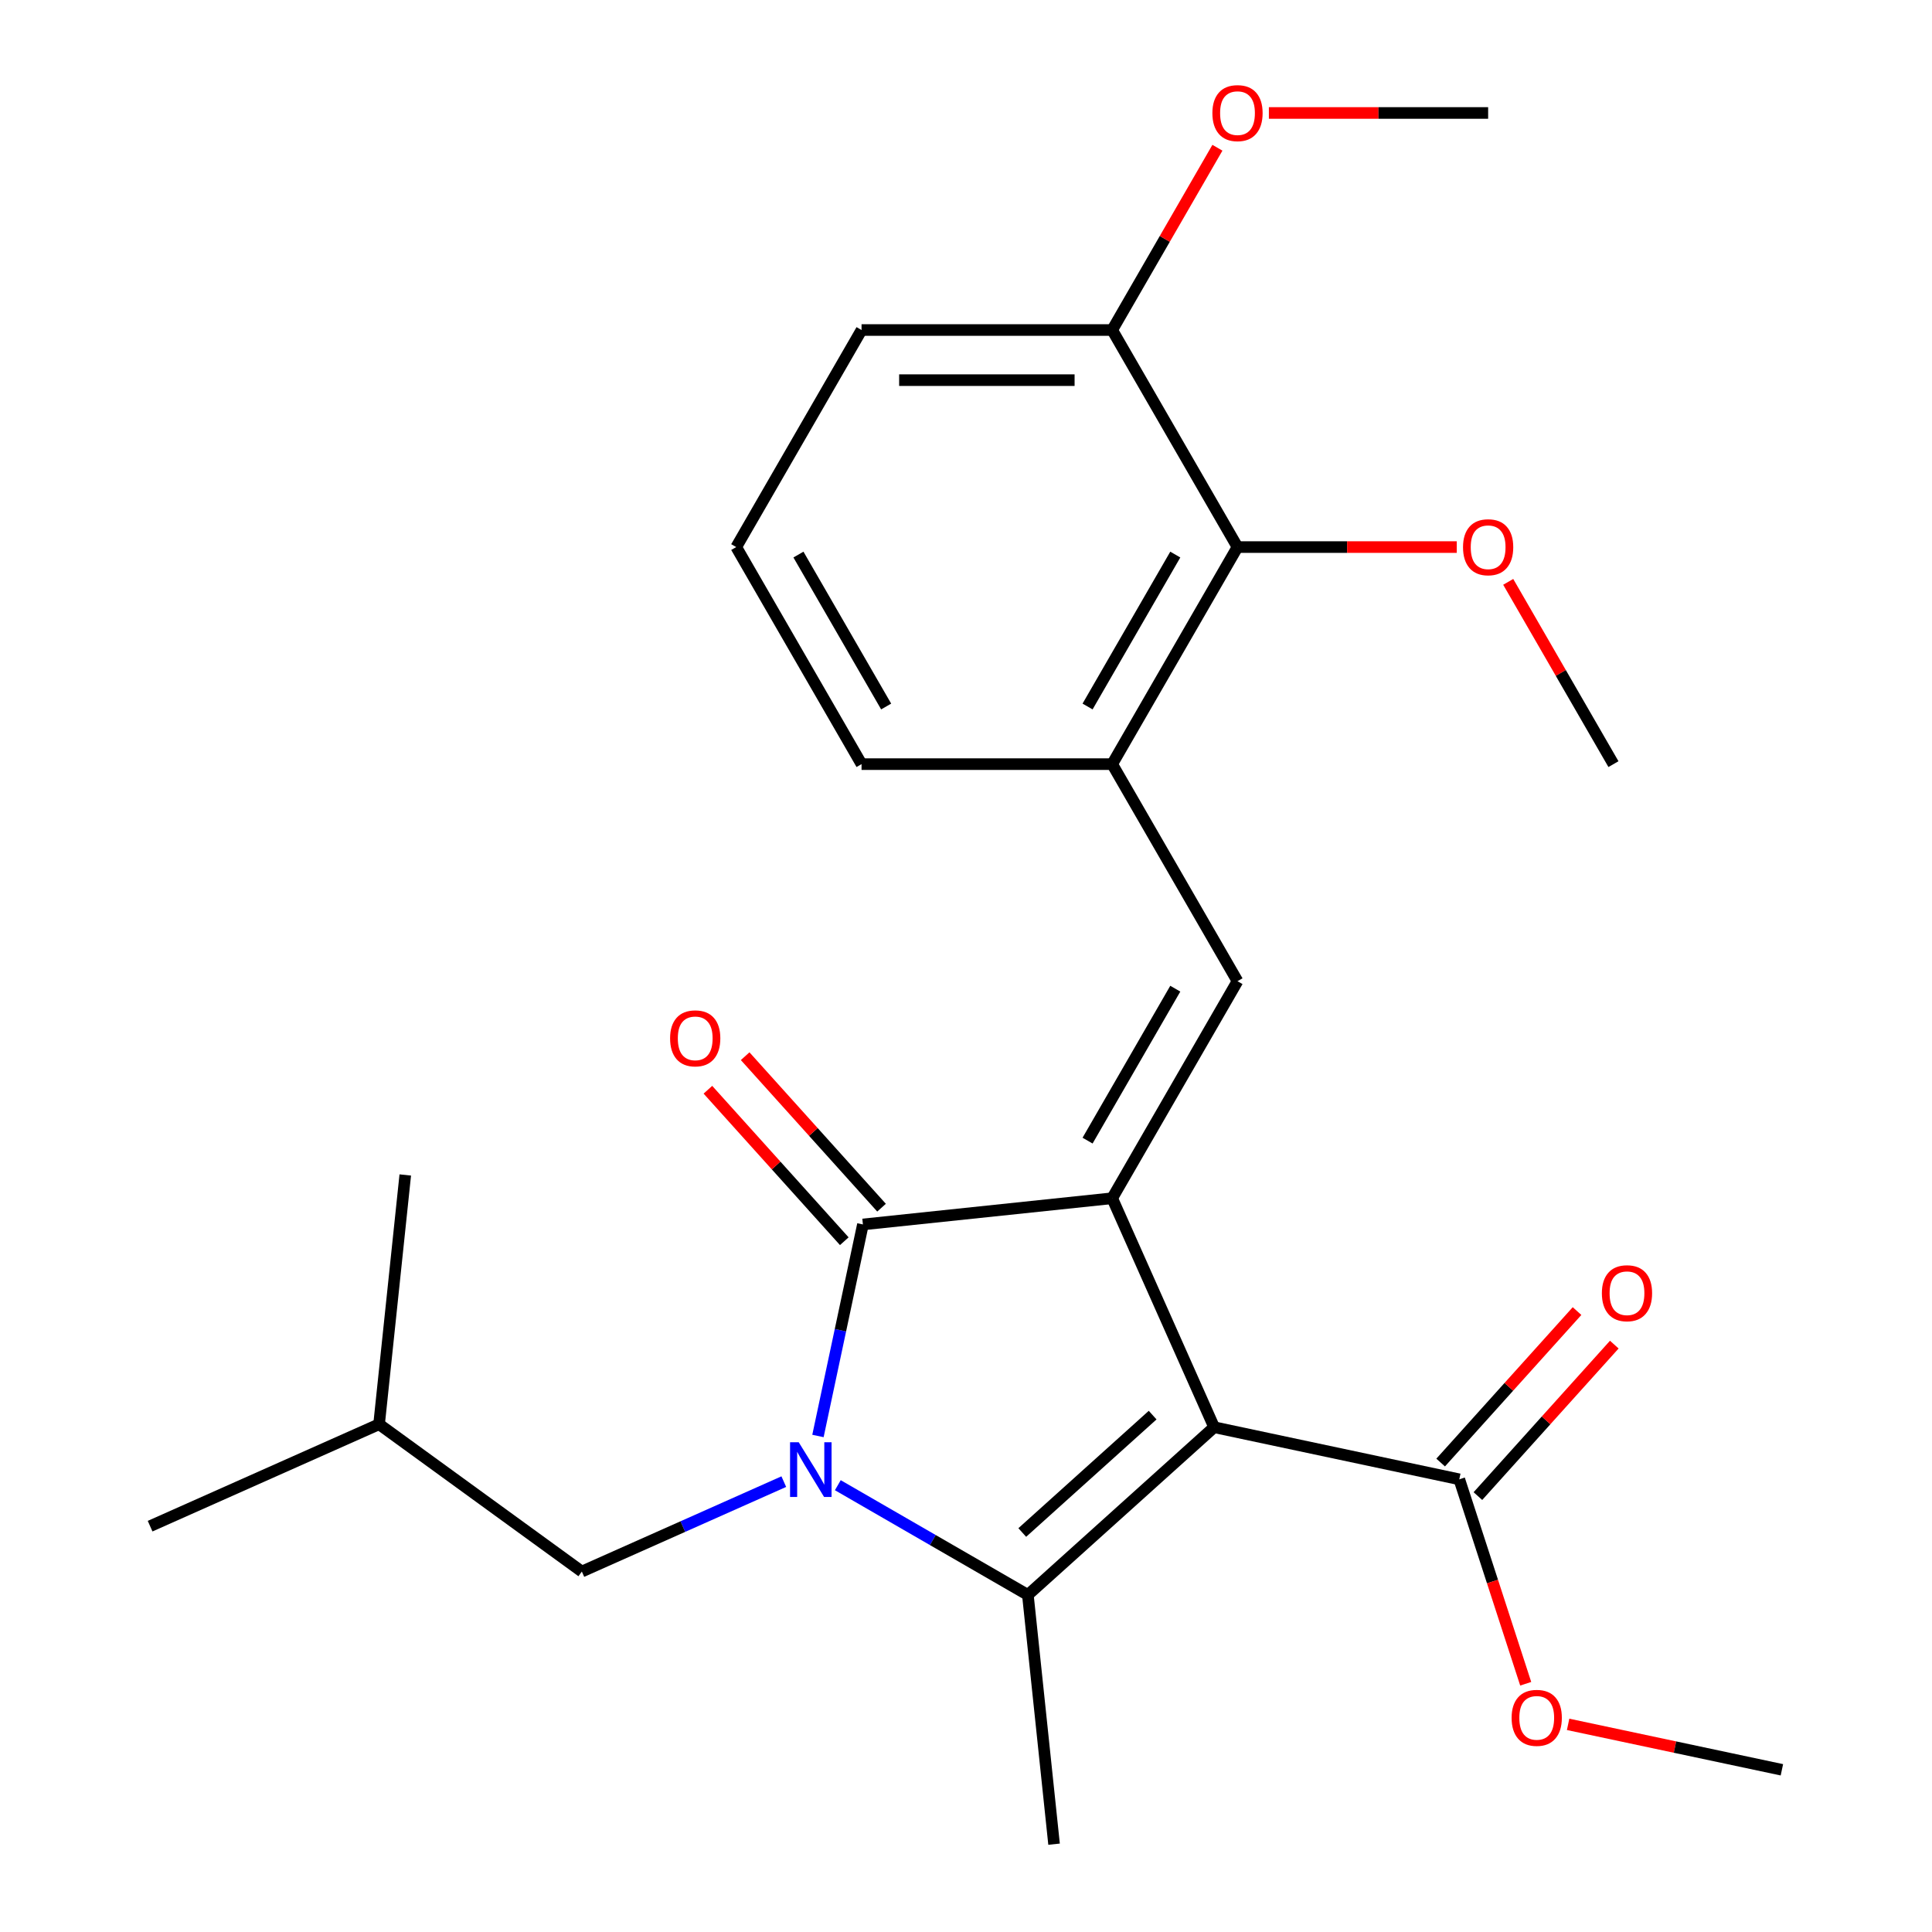 <?xml version='1.0' encoding='iso-8859-1'?>
<svg version='1.1' baseProfile='full'
              xmlns='http://www.w3.org/2000/svg'
                      xmlns:rdkit='http://www.rdkit.org/xml'
                      xmlns:xlink='http://www.w3.org/1999/xlink'
                  xml:space='preserve'
width='1000px' height='1000px' viewBox='0 0 1000 1000'>
<!-- END OF HEADER -->
<rect style='opacity:1.0;fill:#FFFFFF;stroke:none' width='1000' height='1000' x='0' y='0'> </rect>
<path class='bond-1' d='M 628.429,738.723 L 575.664,620.21' style='fill:none;fill-rule:evenodd;stroke:#000000;stroke-width:6px;stroke-linecap:butt;stroke-linejoin:miter;stroke-opacity:1' />
<path class='bond-2' d='M 628.429,738.723 L 532.022,825.528' style='fill:none;fill-rule:evenodd;stroke:#000000;stroke-width:6px;stroke-linecap:butt;stroke-linejoin:miter;stroke-opacity:1' />
<path class='bond-2' d='M 596.607,732.462 L 529.122,793.226' style='fill:none;fill-rule:evenodd;stroke:#000000;stroke-width:6px;stroke-linecap:butt;stroke-linejoin:miter;stroke-opacity:1' />
<path class='bond-5' d='M 628.429,738.723 L 755.322,765.695' style='fill:none;fill-rule:evenodd;stroke:#000000;stroke-width:6px;stroke-linecap:butt;stroke-linejoin:miter;stroke-opacity:1' />
<path class='bond-0' d='M 433.657,768.737 L 482.839,797.132' style='fill:none;fill-rule:evenodd;stroke:#0000FF;stroke-width:6px;stroke-linecap:butt;stroke-linejoin:miter;stroke-opacity:1' />
<path class='bond-0' d='M 482.839,797.132 L 532.022,825.528' style='fill:none;fill-rule:evenodd;stroke:#000000;stroke-width:6px;stroke-linecap:butt;stroke-linejoin:miter;stroke-opacity:1' />
<path class='bond-8' d='M 405.691,766.889 L 353.426,790.159' style='fill:none;fill-rule:evenodd;stroke:#0000FF;stroke-width:6px;stroke-linecap:butt;stroke-linejoin:miter;stroke-opacity:1' />
<path class='bond-8' d='M 353.426,790.159 L 301.161,813.429' style='fill:none;fill-rule:evenodd;stroke:#000000;stroke-width:6px;stroke-linecap:butt;stroke-linejoin:miter;stroke-opacity:1' />
<path class='bond-25' d='M 423.373,743.26 L 435.01,688.515' style='fill:none;fill-rule:evenodd;stroke:#0000FF;stroke-width:6px;stroke-linecap:butt;stroke-linejoin:miter;stroke-opacity:1' />
<path class='bond-25' d='M 435.01,688.515 L 446.646,633.77' style='fill:none;fill-rule:evenodd;stroke:#000000;stroke-width:6px;stroke-linecap:butt;stroke-linejoin:miter;stroke-opacity:1' />
<path class='bond-3' d='M 575.664,620.21 L 446.646,633.77' style='fill:none;fill-rule:evenodd;stroke:#000000;stroke-width:6px;stroke-linecap:butt;stroke-linejoin:miter;stroke-opacity:1' />
<path class='bond-4' d='M 575.664,620.21 L 640.528,507.862' style='fill:none;fill-rule:evenodd;stroke:#000000;stroke-width:6px;stroke-linecap:butt;stroke-linejoin:miter;stroke-opacity:1' />
<path class='bond-4' d='M 562.924,590.385 L 608.328,511.741' style='fill:none;fill-rule:evenodd;stroke:#000000;stroke-width:6px;stroke-linecap:butt;stroke-linejoin:miter;stroke-opacity:1' />
<path class='bond-12' d='M 532.022,825.528 L 545.582,954.545' style='fill:none;fill-rule:evenodd;stroke:#000000;stroke-width:6px;stroke-linecap:butt;stroke-linejoin:miter;stroke-opacity:1' />
<path class='bond-9' d='M 456.287,625.09 L 420.989,585.888' style='fill:none;fill-rule:evenodd;stroke:#000000;stroke-width:6px;stroke-linecap:butt;stroke-linejoin:miter;stroke-opacity:1' />
<path class='bond-9' d='M 420.989,585.888 L 385.692,546.686' style='fill:none;fill-rule:evenodd;stroke:#FF0000;stroke-width:6px;stroke-linecap:butt;stroke-linejoin:miter;stroke-opacity:1' />
<path class='bond-9' d='M 437.005,642.451 L 401.708,603.249' style='fill:none;fill-rule:evenodd;stroke:#000000;stroke-width:6px;stroke-linecap:butt;stroke-linejoin:miter;stroke-opacity:1' />
<path class='bond-9' d='M 401.708,603.249 L 366.41,564.047' style='fill:none;fill-rule:evenodd;stroke:#FF0000;stroke-width:6px;stroke-linecap:butt;stroke-linejoin:miter;stroke-opacity:1' />
<path class='bond-6' d='M 640.528,507.862 L 575.664,395.514' style='fill:none;fill-rule:evenodd;stroke:#000000;stroke-width:6px;stroke-linecap:butt;stroke-linejoin:miter;stroke-opacity:1' />
<path class='bond-10' d='M 764.963,774.375 L 800.26,735.173' style='fill:none;fill-rule:evenodd;stroke:#000000;stroke-width:6px;stroke-linecap:butt;stroke-linejoin:miter;stroke-opacity:1' />
<path class='bond-10' d='M 800.26,735.173 L 835.558,695.972' style='fill:none;fill-rule:evenodd;stroke:#FF0000;stroke-width:6px;stroke-linecap:butt;stroke-linejoin:miter;stroke-opacity:1' />
<path class='bond-10' d='M 745.681,757.014 L 780.979,717.812' style='fill:none;fill-rule:evenodd;stroke:#000000;stroke-width:6px;stroke-linecap:butt;stroke-linejoin:miter;stroke-opacity:1' />
<path class='bond-10' d='M 780.979,717.812 L 816.276,678.611' style='fill:none;fill-rule:evenodd;stroke:#FF0000;stroke-width:6px;stroke-linecap:butt;stroke-linejoin:miter;stroke-opacity:1' />
<path class='bond-13' d='M 755.322,765.695 L 772.513,818.603' style='fill:none;fill-rule:evenodd;stroke:#000000;stroke-width:6px;stroke-linecap:butt;stroke-linejoin:miter;stroke-opacity:1' />
<path class='bond-13' d='M 772.513,818.603 L 789.704,871.51' style='fill:none;fill-rule:evenodd;stroke:#FF0000;stroke-width:6px;stroke-linecap:butt;stroke-linejoin:miter;stroke-opacity:1' />
<path class='bond-7' d='M 575.664,395.514 L 640.528,283.166' style='fill:none;fill-rule:evenodd;stroke:#000000;stroke-width:6px;stroke-linecap:butt;stroke-linejoin:miter;stroke-opacity:1' />
<path class='bond-7' d='M 562.924,365.689 L 608.328,287.045' style='fill:none;fill-rule:evenodd;stroke:#000000;stroke-width:6px;stroke-linecap:butt;stroke-linejoin:miter;stroke-opacity:1' />
<path class='bond-16' d='M 575.664,395.514 L 445.935,395.514' style='fill:none;fill-rule:evenodd;stroke:#000000;stroke-width:6px;stroke-linecap:butt;stroke-linejoin:miter;stroke-opacity:1' />
<path class='bond-11' d='M 640.528,283.166 L 575.664,170.818' style='fill:none;fill-rule:evenodd;stroke:#000000;stroke-width:6px;stroke-linecap:butt;stroke-linejoin:miter;stroke-opacity:1' />
<path class='bond-14' d='M 640.528,283.166 L 697.27,283.166' style='fill:none;fill-rule:evenodd;stroke:#000000;stroke-width:6px;stroke-linecap:butt;stroke-linejoin:miter;stroke-opacity:1' />
<path class='bond-14' d='M 697.27,283.166 L 754.013,283.166' style='fill:none;fill-rule:evenodd;stroke:#FF0000;stroke-width:6px;stroke-linecap:butt;stroke-linejoin:miter;stroke-opacity:1' />
<path class='bond-17' d='M 301.161,813.429 L 196.209,737.177' style='fill:none;fill-rule:evenodd;stroke:#000000;stroke-width:6px;stroke-linecap:butt;stroke-linejoin:miter;stroke-opacity:1' />
<path class='bond-15' d='M 575.664,170.818 L 602.899,123.646' style='fill:none;fill-rule:evenodd;stroke:#000000;stroke-width:6px;stroke-linecap:butt;stroke-linejoin:miter;stroke-opacity:1' />
<path class='bond-15' d='M 602.899,123.646 L 630.134,76.473' style='fill:none;fill-rule:evenodd;stroke:#FF0000;stroke-width:6px;stroke-linecap:butt;stroke-linejoin:miter;stroke-opacity:1' />
<path class='bond-26' d='M 575.664,170.818 L 445.935,170.818' style='fill:none;fill-rule:evenodd;stroke:#000000;stroke-width:6px;stroke-linecap:butt;stroke-linejoin:miter;stroke-opacity:1' />
<path class='bond-26' d='M 556.204,196.764 L 465.395,196.764' style='fill:none;fill-rule:evenodd;stroke:#000000;stroke-width:6px;stroke-linecap:butt;stroke-linejoin:miter;stroke-opacity:1' />
<path class='bond-20' d='M 811.654,892.526 L 866.979,904.286' style='fill:none;fill-rule:evenodd;stroke:#FF0000;stroke-width:6px;stroke-linecap:butt;stroke-linejoin:miter;stroke-opacity:1' />
<path class='bond-20' d='M 866.979,904.286 L 922.304,916.046' style='fill:none;fill-rule:evenodd;stroke:#000000;stroke-width:6px;stroke-linecap:butt;stroke-linejoin:miter;stroke-opacity:1' />
<path class='bond-21' d='M 780.65,301.169 L 807.885,348.342' style='fill:none;fill-rule:evenodd;stroke:#FF0000;stroke-width:6px;stroke-linecap:butt;stroke-linejoin:miter;stroke-opacity:1' />
<path class='bond-21' d='M 807.885,348.342 L 835.12,395.514' style='fill:none;fill-rule:evenodd;stroke:#000000;stroke-width:6px;stroke-linecap:butt;stroke-linejoin:miter;stroke-opacity:1' />
<path class='bond-22' d='M 656.771,58.47 L 713.513,58.47' style='fill:none;fill-rule:evenodd;stroke:#FF0000;stroke-width:6px;stroke-linecap:butt;stroke-linejoin:miter;stroke-opacity:1' />
<path class='bond-22' d='M 713.513,58.47 L 770.256,58.47' style='fill:none;fill-rule:evenodd;stroke:#000000;stroke-width:6px;stroke-linecap:butt;stroke-linejoin:miter;stroke-opacity:1' />
<path class='bond-18' d='M 445.935,395.514 L 381.071,283.166' style='fill:none;fill-rule:evenodd;stroke:#000000;stroke-width:6px;stroke-linecap:butt;stroke-linejoin:miter;stroke-opacity:1' />
<path class='bond-18' d='M 458.675,365.689 L 413.27,287.045' style='fill:none;fill-rule:evenodd;stroke:#000000;stroke-width:6px;stroke-linecap:butt;stroke-linejoin:miter;stroke-opacity:1' />
<path class='bond-23' d='M 196.209,737.177 L 77.696,789.942' style='fill:none;fill-rule:evenodd;stroke:#000000;stroke-width:6px;stroke-linecap:butt;stroke-linejoin:miter;stroke-opacity:1' />
<path class='bond-24' d='M 196.209,737.177 L 209.769,608.159' style='fill:none;fill-rule:evenodd;stroke:#000000;stroke-width:6px;stroke-linecap:butt;stroke-linejoin:miter;stroke-opacity:1' />
<path class='bond-19' d='M 381.071,283.166 L 445.935,170.818' style='fill:none;fill-rule:evenodd;stroke:#000000;stroke-width:6px;stroke-linecap:butt;stroke-linejoin:miter;stroke-opacity:1' />
<path  class='atom-1' d='M 413.414 746.504
L 422.694 761.504
Q 423.614 762.984, 425.094 765.664
Q 426.574 768.344, 426.654 768.504
L 426.654 746.504
L 430.414 746.504
L 430.414 774.824
L 426.534 774.824
L 416.574 758.424
Q 415.414 756.504, 414.174 754.304
Q 412.974 752.104, 412.614 751.424
L 412.614 774.824
L 408.934 774.824
L 408.934 746.504
L 413.414 746.504
' fill='#0000FF'/>
<path  class='atom-10' d='M 346.841 537.443
Q 346.841 530.643, 350.201 526.843
Q 353.561 523.043, 359.841 523.043
Q 366.121 523.043, 369.481 526.843
Q 372.841 530.643, 372.841 537.443
Q 372.841 544.323, 369.441 548.243
Q 366.041 552.123, 359.841 552.123
Q 353.601 552.123, 350.201 548.243
Q 346.841 544.363, 346.841 537.443
M 359.841 548.923
Q 364.161 548.923, 366.481 546.043
Q 368.841 543.123, 368.841 537.443
Q 368.841 531.883, 366.481 529.083
Q 364.161 526.243, 359.841 526.243
Q 355.521 526.243, 353.161 529.043
Q 350.841 531.843, 350.841 537.443
Q 350.841 543.163, 353.161 546.043
Q 355.521 548.923, 359.841 548.923
' fill='#FF0000'/>
<path  class='atom-11' d='M 829.127 669.368
Q 829.127 662.568, 832.487 658.768
Q 835.847 654.968, 842.127 654.968
Q 848.407 654.968, 851.767 658.768
Q 855.127 662.568, 855.127 669.368
Q 855.127 676.248, 851.727 680.168
Q 848.327 684.048, 842.127 684.048
Q 835.887 684.048, 832.487 680.168
Q 829.127 676.288, 829.127 669.368
M 842.127 680.848
Q 846.447 680.848, 848.767 677.968
Q 851.127 675.048, 851.127 669.368
Q 851.127 663.808, 848.767 661.008
Q 846.447 658.168, 842.127 658.168
Q 837.807 658.168, 835.447 660.968
Q 833.127 663.768, 833.127 669.368
Q 833.127 675.088, 835.447 677.968
Q 837.807 680.848, 842.127 680.848
' fill='#FF0000'/>
<path  class='atom-14' d='M 782.41 889.154
Q 782.41 882.354, 785.77 878.554
Q 789.13 874.754, 795.41 874.754
Q 801.69 874.754, 805.05 878.554
Q 808.41 882.354, 808.41 889.154
Q 808.41 896.034, 805.01 899.954
Q 801.61 903.834, 795.41 903.834
Q 789.17 903.834, 785.77 899.954
Q 782.41 896.074, 782.41 889.154
M 795.41 900.634
Q 799.73 900.634, 802.05 897.754
Q 804.41 894.834, 804.41 889.154
Q 804.41 883.594, 802.05 880.794
Q 799.73 877.954, 795.41 877.954
Q 791.09 877.954, 788.73 880.754
Q 786.41 883.554, 786.41 889.154
Q 786.41 894.874, 788.73 897.754
Q 791.09 900.634, 795.41 900.634
' fill='#FF0000'/>
<path  class='atom-15' d='M 757.256 283.246
Q 757.256 276.446, 760.616 272.646
Q 763.976 268.846, 770.256 268.846
Q 776.536 268.846, 779.896 272.646
Q 783.256 276.446, 783.256 283.246
Q 783.256 290.126, 779.856 294.046
Q 776.456 297.926, 770.256 297.926
Q 764.016 297.926, 760.616 294.046
Q 757.256 290.166, 757.256 283.246
M 770.256 294.726
Q 774.576 294.726, 776.896 291.846
Q 779.256 288.926, 779.256 283.246
Q 779.256 277.686, 776.896 274.886
Q 774.576 272.046, 770.256 272.046
Q 765.936 272.046, 763.576 274.846
Q 761.256 277.646, 761.256 283.246
Q 761.256 288.966, 763.576 291.846
Q 765.936 294.726, 770.256 294.726
' fill='#FF0000'/>
<path  class='atom-16' d='M 627.528 58.55
Q 627.528 51.75, 630.888 47.95
Q 634.248 44.15, 640.528 44.15
Q 646.808 44.15, 650.168 47.95
Q 653.528 51.75, 653.528 58.55
Q 653.528 65.43, 650.128 69.35
Q 646.728 73.23, 640.528 73.23
Q 634.288 73.23, 630.888 69.35
Q 627.528 65.47, 627.528 58.55
M 640.528 70.03
Q 644.848 70.03, 647.168 67.15
Q 649.528 64.23, 649.528 58.55
Q 649.528 52.99, 647.168 50.19
Q 644.848 47.35, 640.528 47.35
Q 636.208 47.35, 633.848 50.15
Q 631.528 52.95, 631.528 58.55
Q 631.528 64.27, 633.848 67.15
Q 636.208 70.03, 640.528 70.03
' fill='#FF0000'/>
</svg>
